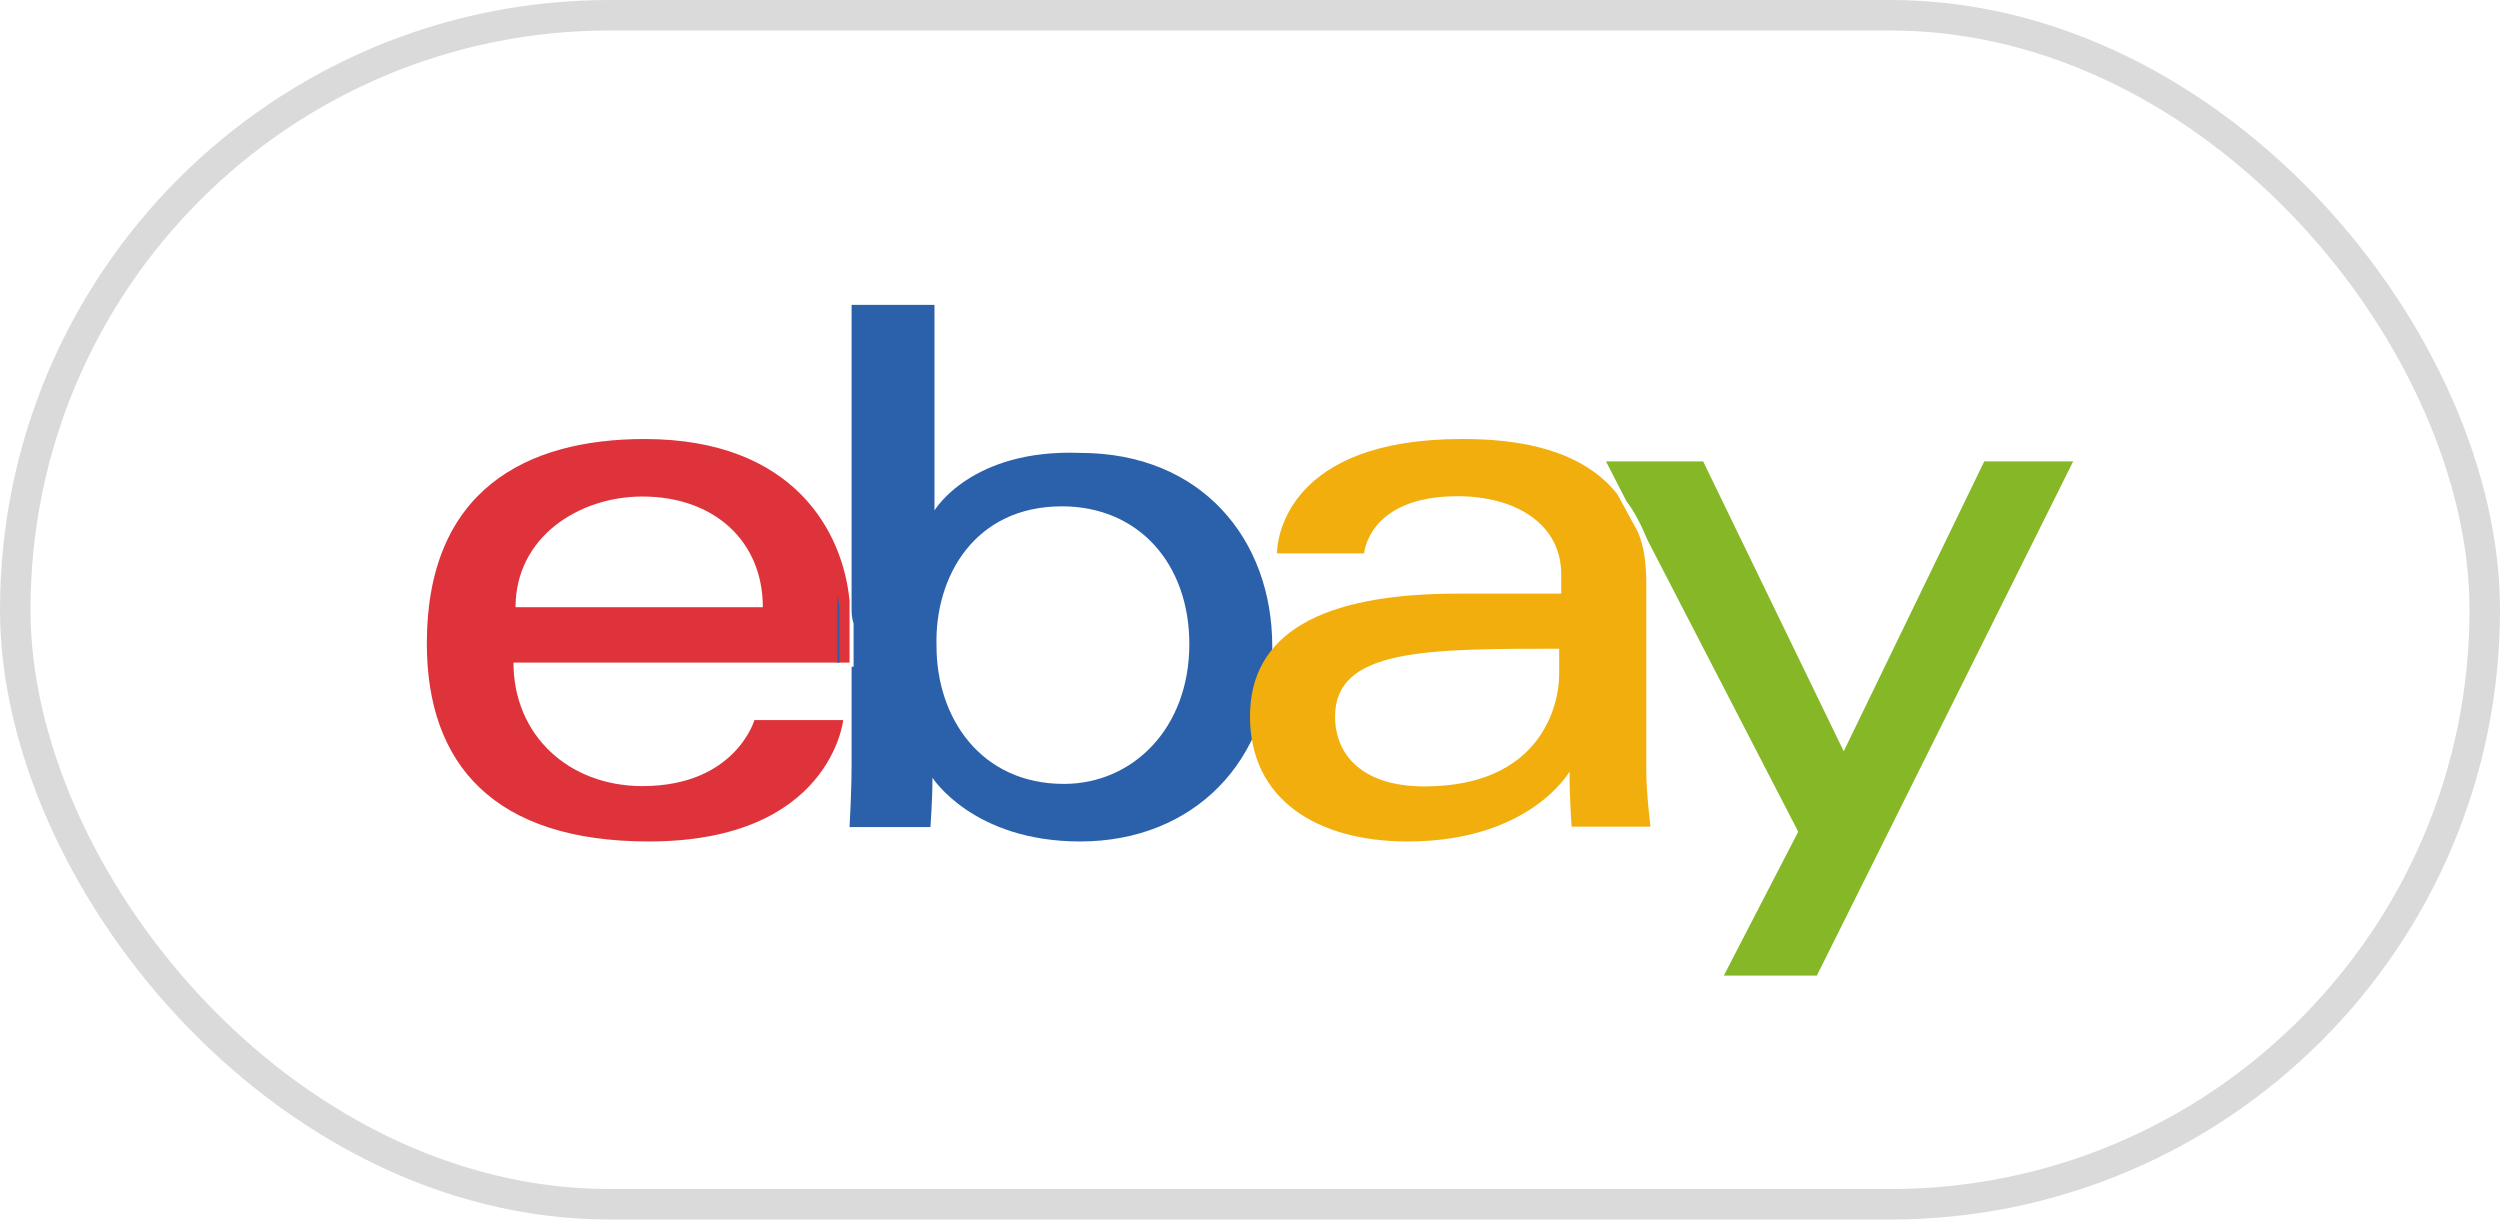 <svg width="82" height="40" viewBox="0 0 82 40" fill="none" xmlns="http://www.w3.org/2000/svg">
<path fill-rule="evenodd" clip-rule="evenodd" d="M16.91 19.917C16.91 17.613 18.99 16.286 21.07 16.286C23.427 16.286 25.021 17.752 25.021 19.917H16.91ZM21.14 14.4C17.258 14.4 14 16.076 14 21.105C14 25.086 16.218 27.6 21.279 27.6C27.241 27.6 27.657 23.619 27.657 23.619H24.745C24.745 23.619 24.121 25.784 21.071 25.784C18.645 25.784 16.842 24.108 16.842 21.733H27.865V19.708C27.657 17.473 26.062 14.4 21.14 14.4V14.4Z" fill="#DF333B"/>
<path fill-rule="evenodd" clip-rule="evenodd" d="M34.831 16.608V16.608C37.352 16.608 39.01 18.497 39.01 21.126C39.01 23.891 37.153 25.712 34.897 25.712C32.177 25.712 30.718 23.554 30.718 21.194C30.651 18.901 31.978 16.608 34.831 16.608M30.651 16.743V10H27.932V19.913C27.932 20.115 27.932 20.25 27.998 20.452V21.868H27.932V25.105C27.932 25.982 27.865 27.128 27.865 27.128H30.519C30.519 27.128 30.585 26.251 30.585 25.51C30.585 25.51 31.912 27.6 35.428 27.6C39.143 27.6 41.73 24.97 41.73 21.194C41.73 17.687 39.408 14.855 35.428 14.855C31.846 14.72 30.651 16.743 30.651 16.743" fill="#2B61AA"/>
<path fill-rule="evenodd" clip-rule="evenodd" d="M27.536 20.14C27.536 19.913 27.536 19.761 27.463 19.533V21.733H27.536V20.14Z" fill="#2B61AA"/>
<path fill-rule="evenodd" clip-rule="evenodd" d="M51.141 22.111C51.141 23.154 50.528 25.794 46.717 25.794C44.675 25.794 43.79 24.752 43.79 23.501C43.79 21.278 46.785 21.278 51.141 21.278V22.111ZM41.885 18.151H44.743C44.743 18.151 44.879 16.276 47.806 16.276C49.711 16.276 51.209 17.179 51.209 18.846V19.471H47.806C43.314 19.471 41 20.791 41 23.501C41 26.21 43.178 27.6 46.172 27.6C50.188 27.6 51.481 25.307 51.481 25.307C51.481 26.21 51.549 27.114 51.549 27.114H54.135C54.135 27.114 53.999 26.002 53.999 25.307V19.194C53.999 18.499 53.931 17.943 53.727 17.457L53.046 16.206C51.889 14.747 49.847 14.4 48.01 14.4H47.942C42.225 14.4 41.885 17.665 41.885 18.151V18.151Z" fill="#F2AE0D"/>
<path fill-rule="evenodd" clip-rule="evenodd" d="M58.982 27.28L56.541 32H59.592L68 15.133H65.084L60.474 24.642L55.863 15.133H52.676L53.354 16.452C53.625 16.799 53.828 17.216 54.032 17.701L58.982 27.28Z" fill="#85B727"/>
<rect x="0.5" y="0.5" width="81" height="39" rx="19.5" stroke="#DADADB"/>
</svg>
